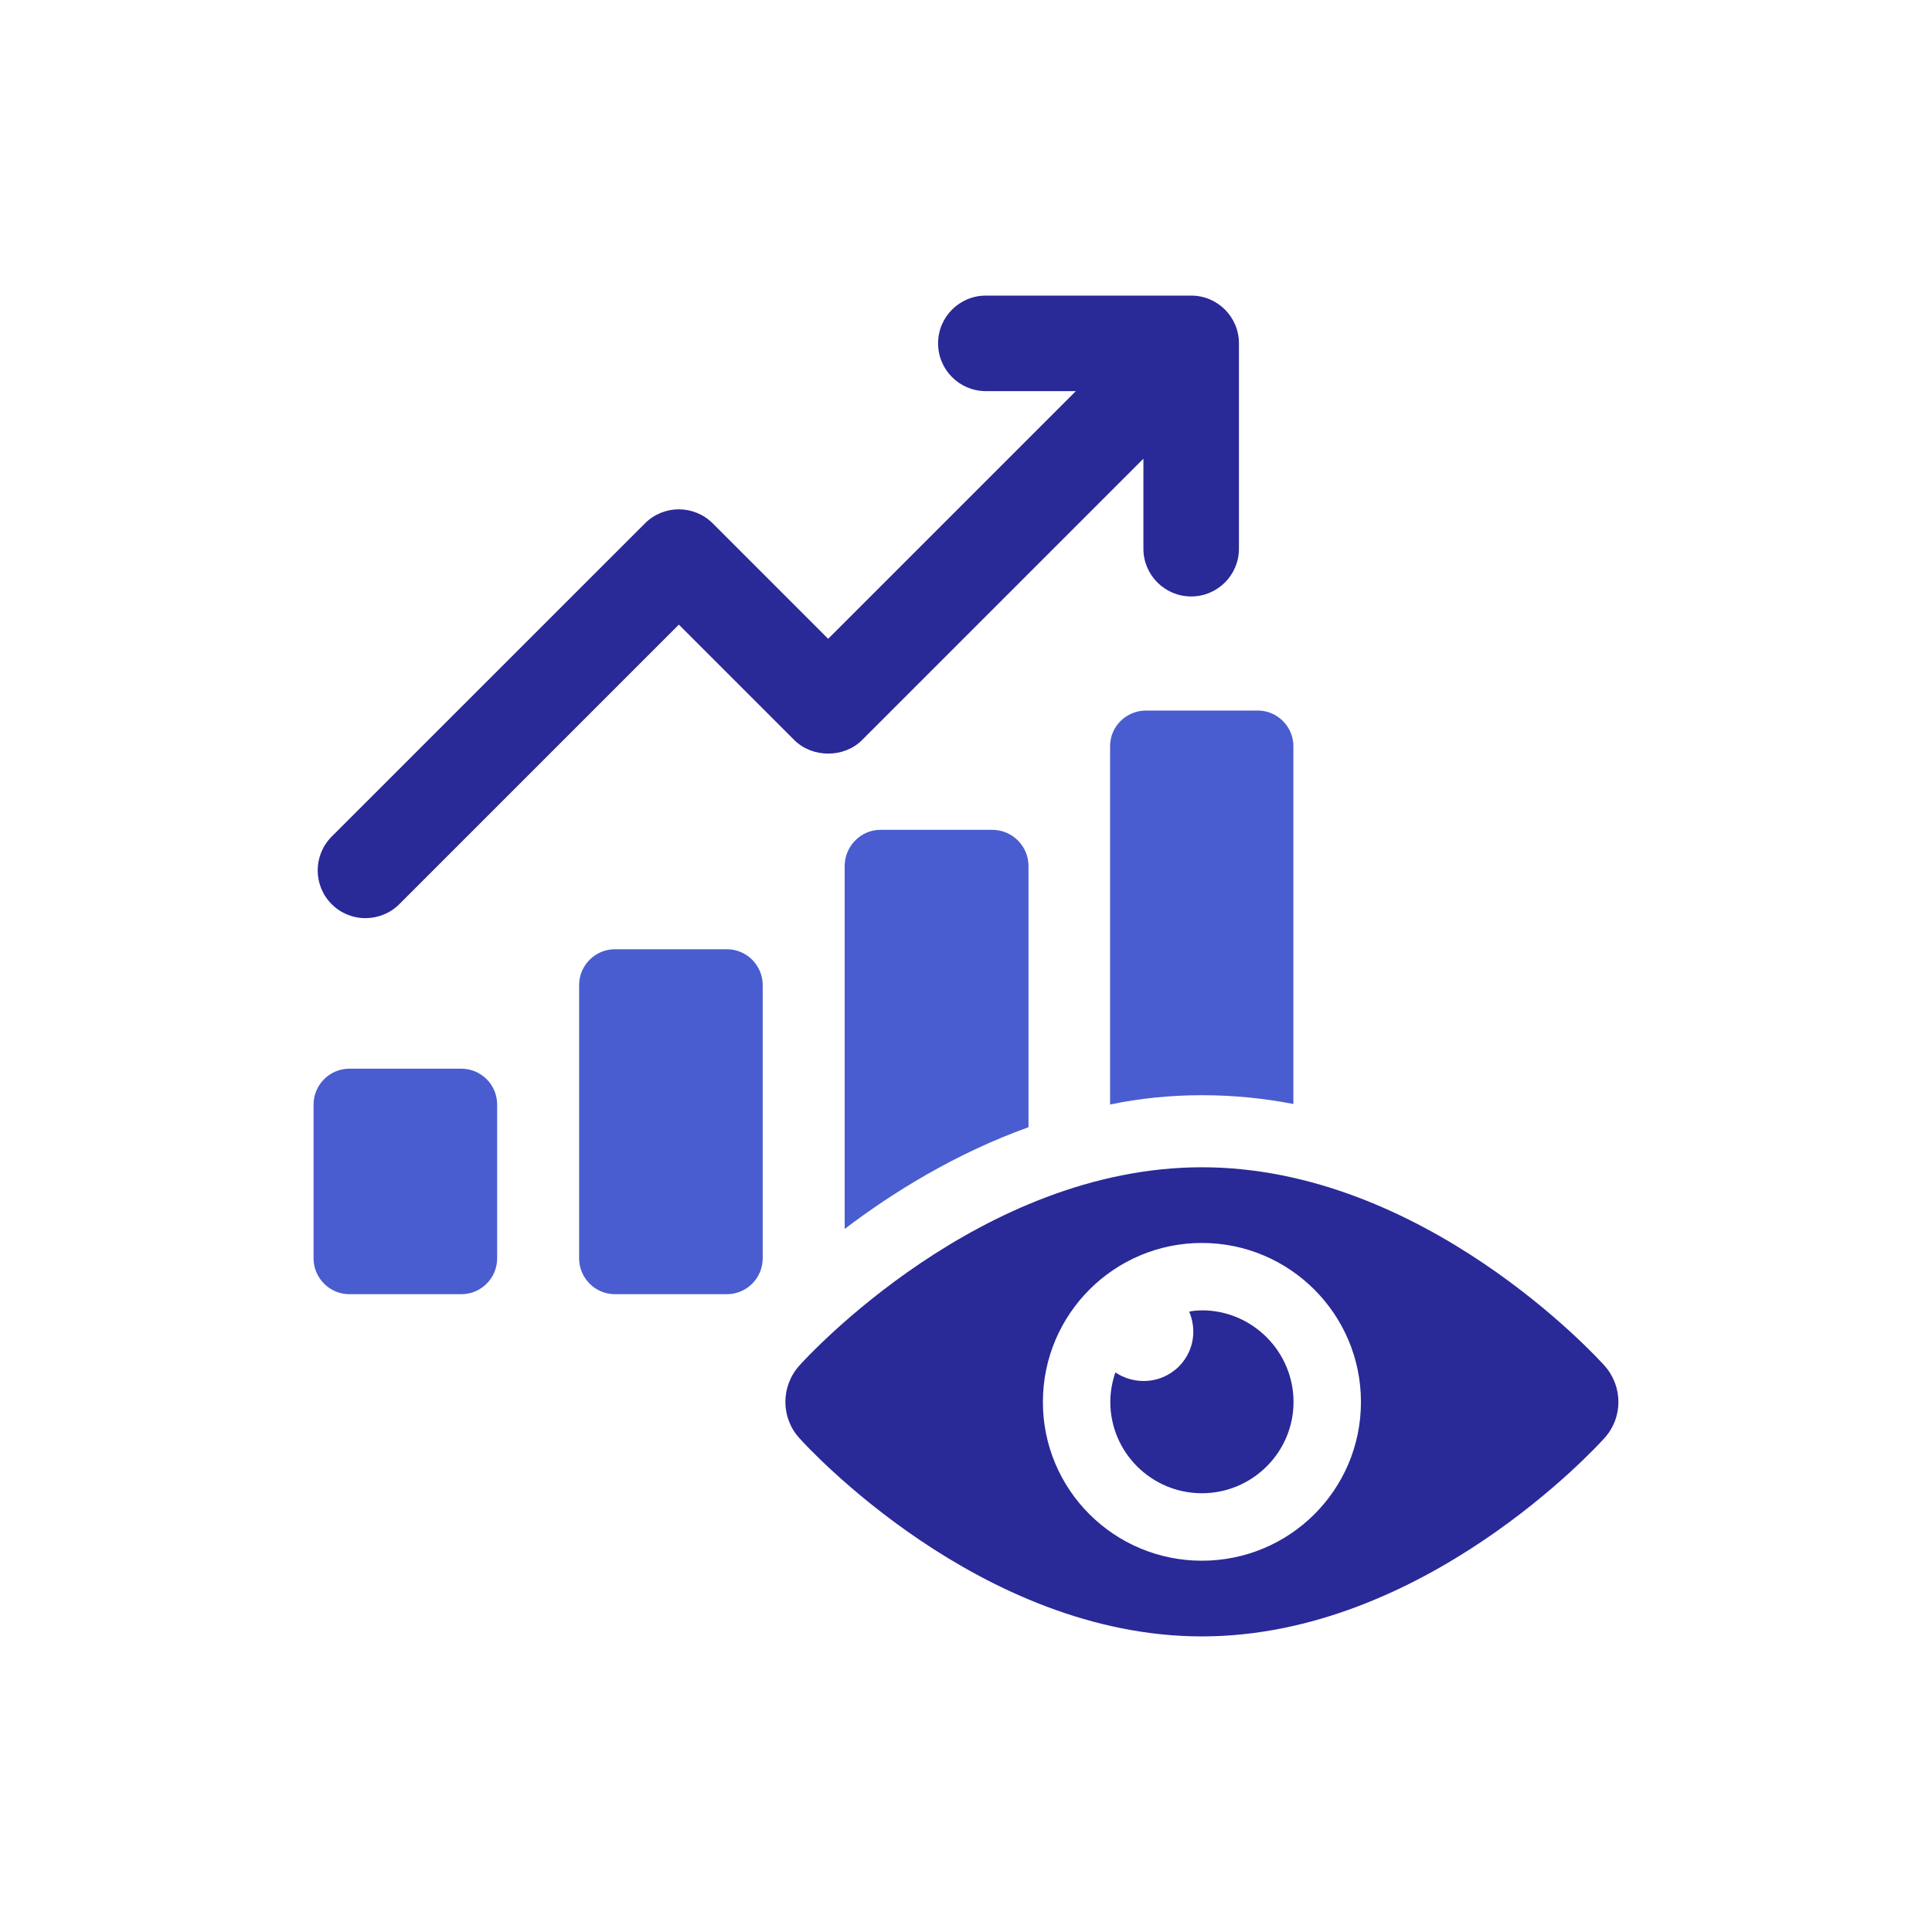 <?xml version="1.0" encoding="UTF-8"?><svg id="a" xmlns="http://www.w3.org/2000/svg" width="400" height="400" viewBox="0 0 400 400"><path d="M95.51,221.26h-23.17c-4.09,0-7.42,3.34-7.42,7.42v31.84c0,4.09,3.33,7.43,7.42,7.43h23.17c4.09,0,7.42-3.33,7.42-7.43v-31.84c0-4.09-3.33-7.42-7.42-7.42Z" fill="#495dd0"/><path d="M75.68,190.09c2.53,0,5.06-.97,6.99-2.89l57.88-57.88,23.92,23.92c3.72,3.71,10.28,3.71,13.99,0l58.27-58.27v18.63c0,5.47,4.43,9.89,9.89,9.89s9.89-4.43,9.89-9.89v-42.51c0-5.47-4.43-9.89-9.89-9.89h-42.51c-5.47,0-9.89,4.42-9.89,9.89s4.43,9.89,9.89,9.89h18.63l-51.28,51.28-23.92-23.92c-3.87-3.85-10.14-3.85-13.99,0l-64.88,64.87c-3.86,3.87-3.86,10.13,0,13.99,1.93,1.93,4.47,2.9,7,2.9Z" fill="#292998"/><path d="M150.49,196.53h-23.17c-4.09,0-7.42,3.34-7.42,7.42v56.57c0,4.09,3.33,7.43,7.42,7.43h23.17c4.09,0,7.42-3.33,7.42-7.43v-56.57c0-4.09-3.33-7.42-7.42-7.42Z" fill="#495dd0"/><path d="M182.26,171.81c-4.06,0-7.38,3.42-7.38,7.48v75.15c9.83-7.48,22.88-15.61,38.06-21.06v-54.09c0-4.06-3.31-7.48-7.49-7.48h-23.2Z" fill="#495dd0"/><path d="M229.83,154.49v74.19c6.09-1.28,12.51-1.93,19.03-1.93s12.83.64,18.92,1.82v-74.08c0-4.06-3.31-7.38-7.38-7.38h-23.09c-4.17,0-7.48,3.31-7.48,7.38Z" fill="#495dd0"/><path d="M332.21,282.76c-1.52-1.71-37.47-41.09-83.37-41.09s-81.86,39.38-83.37,41.09c-3.82,4.28-3.82,10.73,0,14.95,1.51,1.72,37.47,41.09,83.37,41.09s81.86-39.38,83.37-41.09c3.82-4.21,3.82-10.66,0-14.95ZM248.84,323.13c-18.17,0-32.92-14.68-32.92-32.86s14.75-32.93,32.92-32.93,32.93,14.75,32.93,32.93-14.75,32.86-32.93,32.86Z" fill="#292998"/><path d="M248.84,271.3c-.92,0-1.78.07-2.63.26.53,1.25.85,2.7.85,4.15,0,5.67-4.61,10.21-10.27,10.21-2.17,0-4.21-.66-5.86-1.78-.66,1.91-1.05,3.95-1.05,6.12,0,10.41,8.5,18.9,18.96,18.9s18.97-8.5,18.97-18.9-8.5-18.97-18.97-18.97Z" fill="#292998"/></svg>